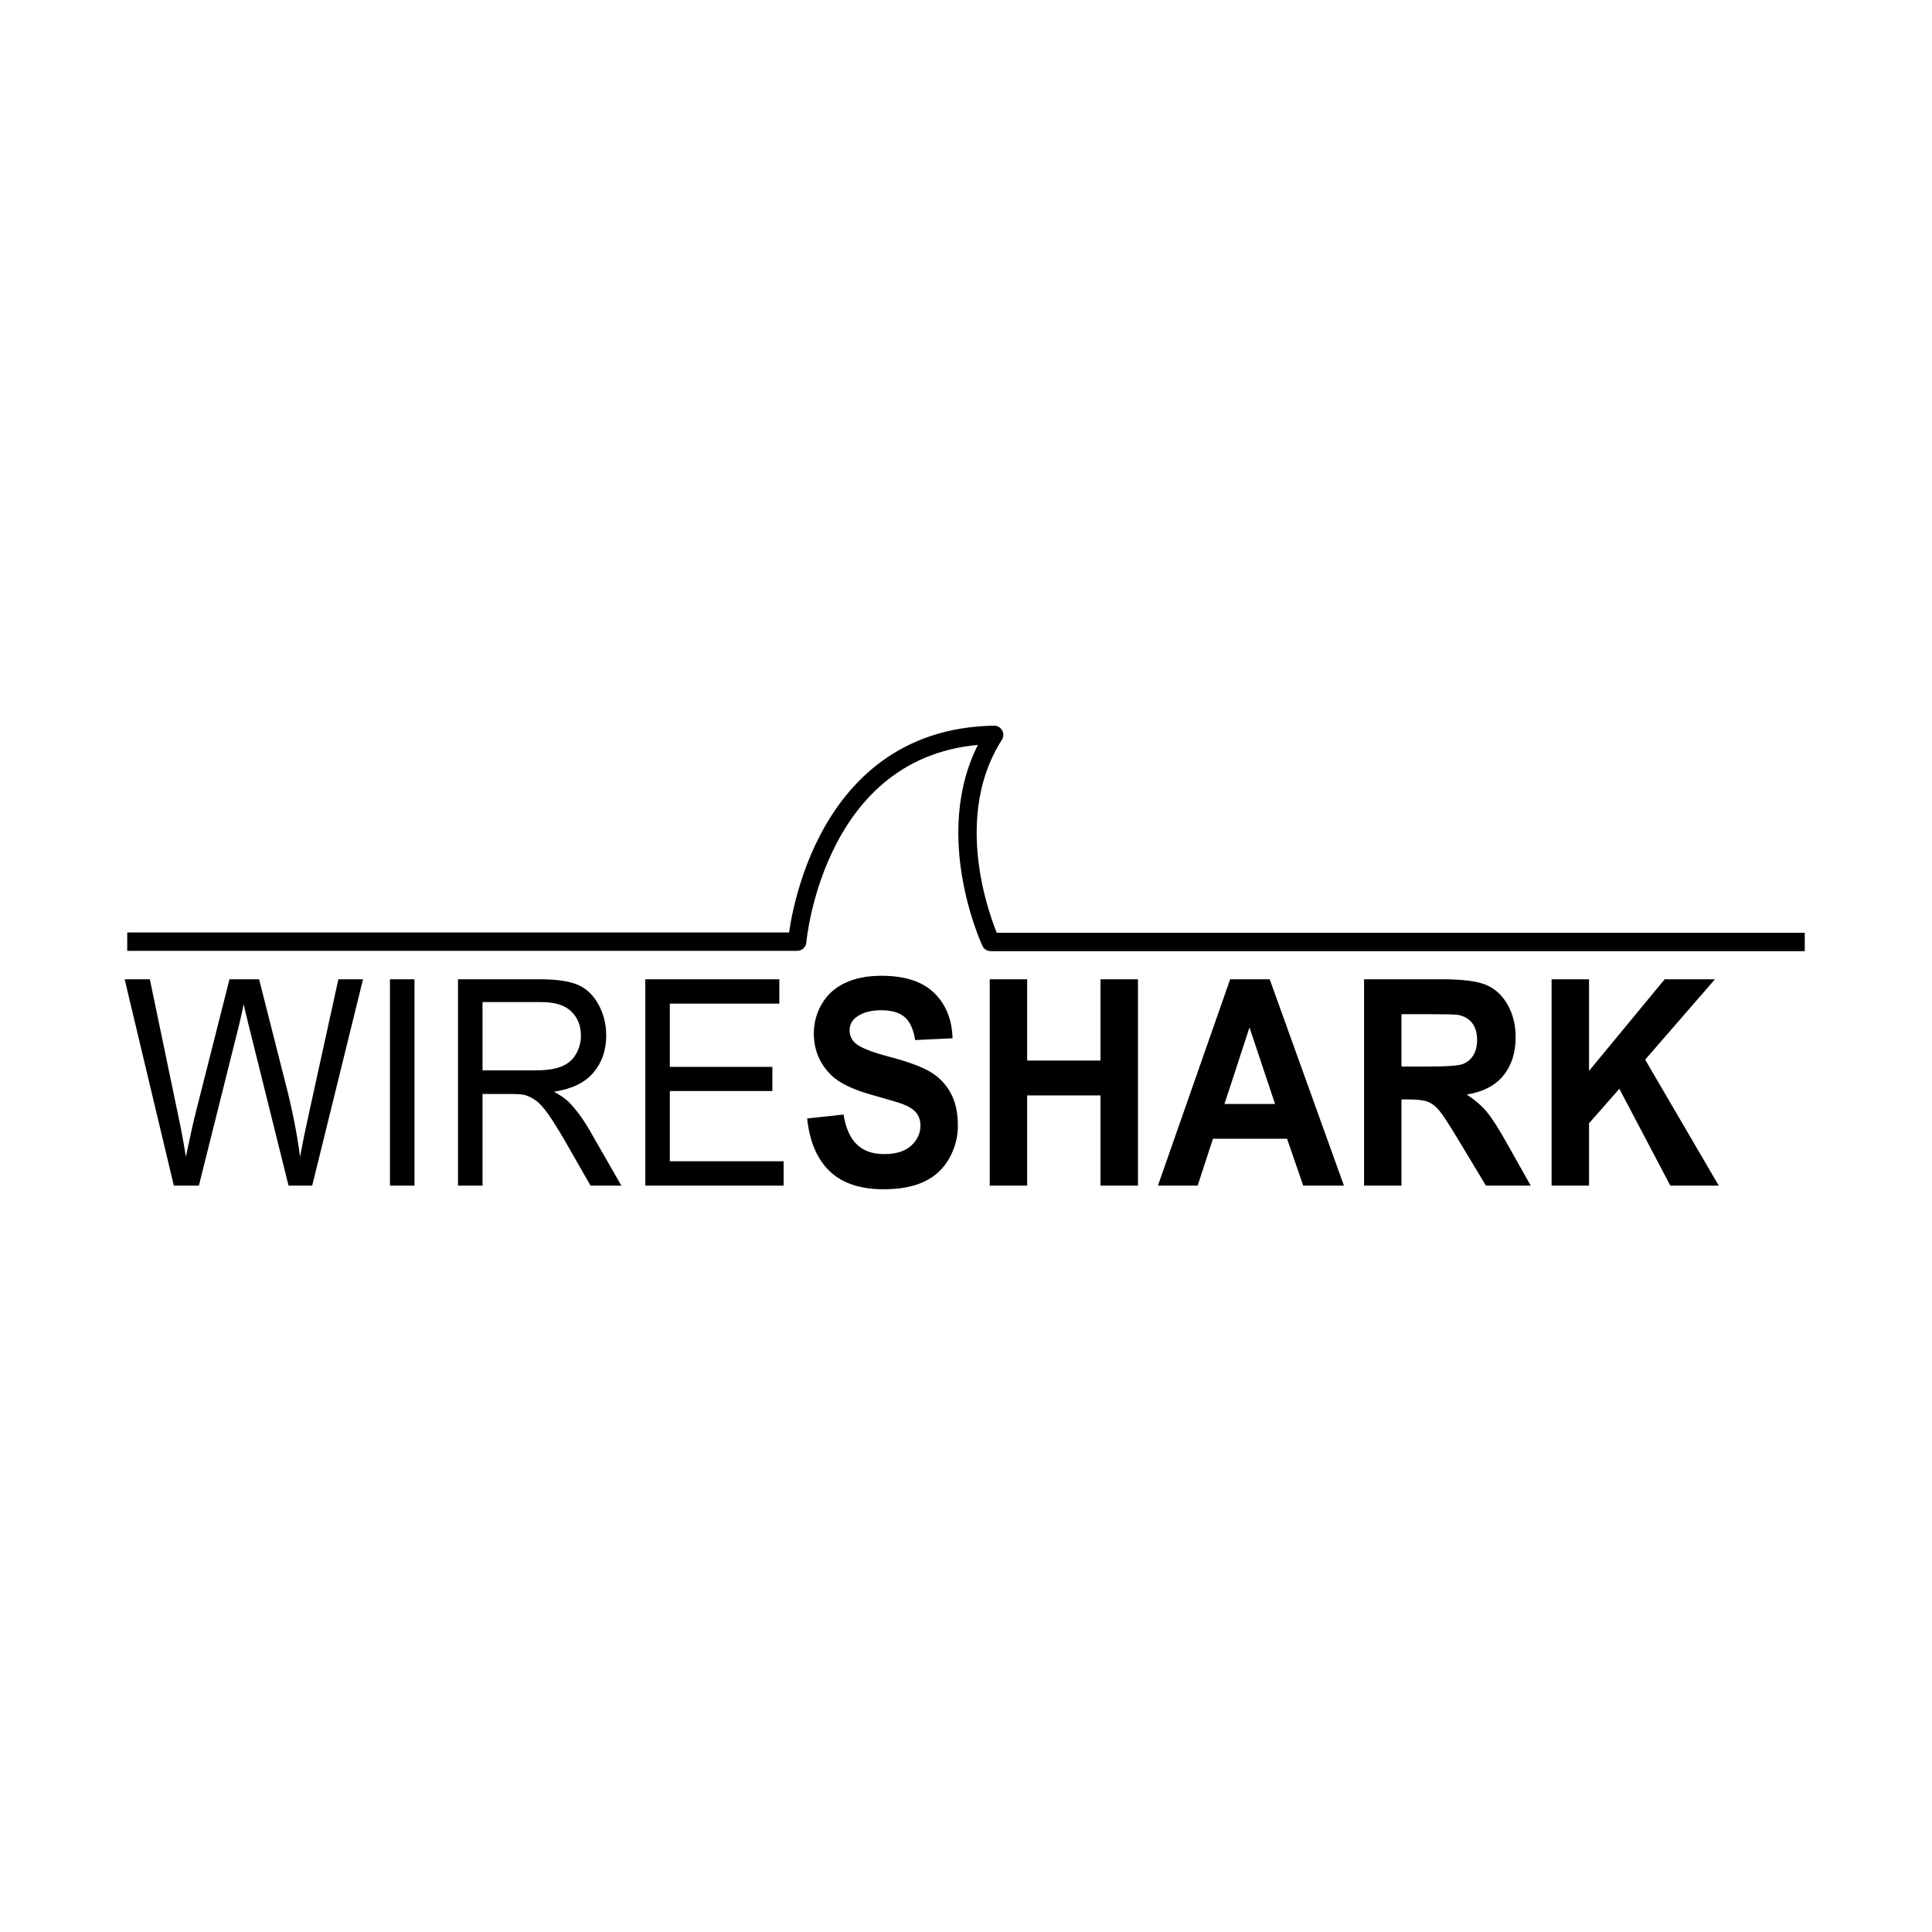 <svg width="50" height="50" viewBox="0 0 50 50" fill="none" xmlns="http://www.w3.org/2000/svg">
<g clip-path="url(#clip0_7898_7633)">
<path d="M4.499 30.684L3.226 25.344H3.878L4.607 28.844C4.686 29.211 4.754 29.575 4.81 29.937C4.932 29.366 5.004 29.037 5.026 28.95L5.939 25.344H6.705L7.392 28.047C7.565 28.717 7.689 29.347 7.765 29.937C7.827 29.599 7.906 29.212 8.004 28.775L8.757 25.344H9.395L8.08 30.684H7.468L6.456 26.615C6.371 26.275 6.321 26.066 6.306 25.989C6.256 26.234 6.209 26.443 6.165 26.615L5.147 30.684H4.499ZM10.092 30.684V25.344H10.727V30.684H10.092ZM11.853 30.684V25.344H13.98C14.408 25.344 14.733 25.392 14.956 25.488C15.178 25.584 15.356 25.753 15.489 25.996C15.622 26.239 15.689 26.507 15.689 26.801C15.689 27.18 15.578 27.499 15.358 27.759C15.138 28.019 14.797 28.184 14.337 28.254C14.505 28.344 14.633 28.433 14.72 28.52C14.905 28.709 15.081 28.946 15.247 29.23L16.081 30.684H15.283L14.648 29.573C14.462 29.252 14.31 29.007 14.19 28.837C14.07 28.667 13.962 28.548 13.867 28.48C13.772 28.412 13.676 28.365 13.578 28.338C13.506 28.321 13.388 28.312 13.224 28.312H12.488V30.684H11.853ZM12.488 27.701H13.853C14.143 27.701 14.37 27.667 14.533 27.6C14.697 27.534 14.821 27.427 14.906 27.28C14.992 27.133 15.034 26.973 15.034 26.801C15.034 26.548 14.952 26.341 14.787 26.178C14.622 26.015 14.362 25.934 14.006 25.934H12.488V27.701ZM16.7 30.684V25.344H20.169V25.974H17.335V27.61H19.989V28.236H17.335V30.053H20.28V30.684H16.7ZM20.889 28.946L21.831 28.844C21.888 29.196 22.003 29.455 22.177 29.62C22.35 29.785 22.584 29.868 22.879 29.868C23.191 29.868 23.426 29.794 23.584 29.647C23.742 29.5 23.821 29.329 23.821 29.132C23.821 29.006 23.788 28.898 23.721 28.81C23.655 28.721 23.539 28.644 23.373 28.578C23.259 28.535 23.001 28.457 22.597 28.345C22.078 28.202 21.713 28.026 21.504 27.817C21.209 27.523 21.062 27.165 21.062 26.743C21.062 26.471 21.131 26.216 21.27 25.98C21.409 25.743 21.608 25.562 21.869 25.439C22.13 25.315 22.444 25.253 22.813 25.253C23.415 25.253 23.869 25.4 24.173 25.694C24.477 25.988 24.637 26.38 24.652 26.87L23.684 26.917C23.642 26.643 23.553 26.446 23.417 26.326C23.281 26.205 23.076 26.145 22.803 26.145C22.522 26.145 22.302 26.21 22.142 26.338C22.04 26.421 21.988 26.531 21.988 26.67C21.988 26.796 22.036 26.904 22.132 26.994C22.255 27.108 22.551 27.227 23.023 27.351C23.494 27.475 23.842 27.603 24.068 27.735C24.294 27.867 24.471 28.048 24.598 28.278C24.726 28.507 24.79 28.791 24.79 29.128C24.79 29.434 24.713 29.721 24.561 29.988C24.408 30.255 24.192 30.453 23.913 30.583C23.634 30.713 23.285 30.778 22.869 30.778C22.262 30.778 21.796 30.622 21.471 30.31C21.146 29.998 20.952 29.544 20.889 28.946ZM25.614 30.684V25.344H26.583V27.446H28.481V25.344H29.45V30.684H28.481V28.349H26.583V30.684H25.614ZM34.781 30.684H33.727L33.309 29.471H31.391L30.995 30.684H29.967L31.836 25.344H32.86L34.781 30.684ZM32.998 28.571L32.337 26.59L31.689 28.571H32.998ZM35.302 30.684V25.344H37.34C37.853 25.344 38.226 25.392 38.458 25.488C38.69 25.584 38.876 25.754 39.016 26C39.156 26.245 39.225 26.525 39.225 26.841C39.225 27.242 39.12 27.573 38.908 27.834C38.696 28.095 38.38 28.259 37.959 28.327C38.168 28.463 38.341 28.612 38.478 28.775C38.614 28.938 38.798 29.227 39.029 29.642L39.615 30.684H38.456L37.756 29.522C37.507 29.107 37.337 28.845 37.245 28.737C37.154 28.629 37.057 28.555 36.954 28.515C36.852 28.474 36.689 28.454 36.467 28.454H36.27V30.684H35.302ZM36.27 27.602H36.987C37.452 27.602 37.742 27.58 37.858 27.537C37.973 27.493 38.064 27.418 38.129 27.311C38.195 27.204 38.227 27.07 38.227 26.91C38.227 26.73 38.184 26.585 38.098 26.475C38.012 26.364 37.89 26.295 37.733 26.265C37.655 26.253 37.419 26.247 37.026 26.247H36.27V27.602ZM40.155 30.684V25.344H41.124V27.715L43.081 25.344H44.383L42.577 27.424L44.481 30.684H43.228L41.909 28.178L41.124 29.07V30.684H40.155Z" fill="black"/>
<path d="M3.293 24.37H20.631C20.631 24.37 21.081 19.091 25.729 19.018C24.229 21.364 25.64 24.378 25.64 24.378H46.707" stroke="black" stroke-width="0.475" stroke-linejoin="round"/>
</g>
<defs>
<clipPath id="clip0_7898_7633">
<rect width="44" height="12.109" fill="white" transform="translate(3 18.725)"/>
</clipPath>
</defs>
</svg>

